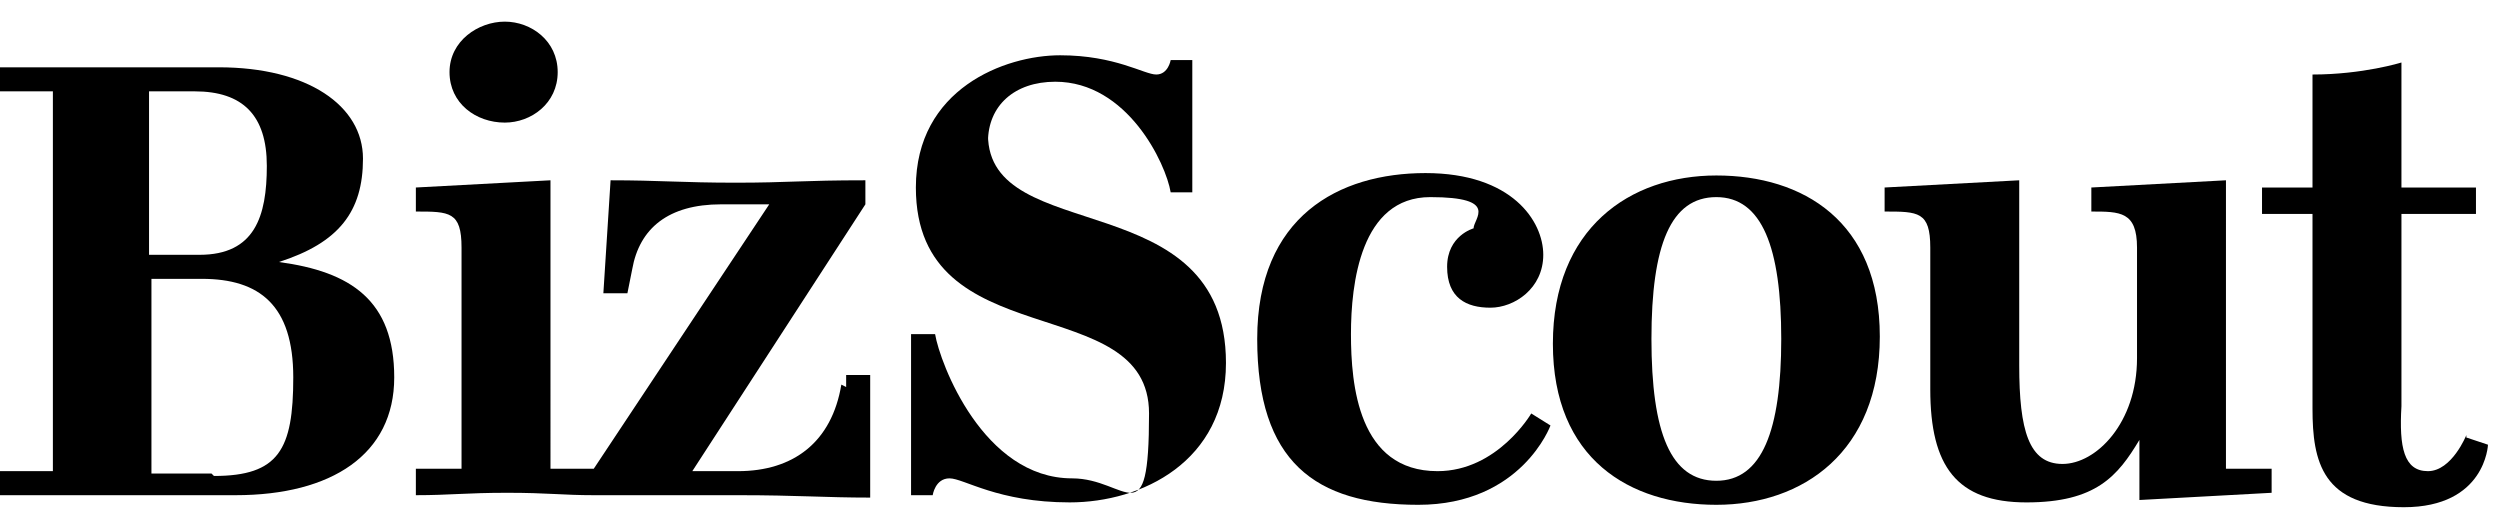 <?xml version="1.0" encoding="UTF-8"?>
<svg id="Layer_1" data-name="Layer 1" xmlns="http://www.w3.org/2000/svg" version="1.1" viewBox="0 0 104 22">
  <defs>
    <style>
      .cls-1 {
        fill: #000;
        stroke-width: 0px;
      }
    </style>
  </defs>
  <path class="cls-1" d="M102.6,18.1s-.6,1.5-1.6,1.5-1.2-1-1.1-2.7v-8h3.1v-1.1h-3.1V2.6s-1.6.5-3.7.5v4.7h-2.1v1.1h2.1v8.1c0,2.2.4,4.1,3.8,4.1s3.5-2.6,3.5-2.6l-.9-.3Z"/>
  <path class="cls-1" d="M92.6,7.5l-5.6.3v1c1.2,0,1.9,0,1.9,1.5v4.6c0,2.7-1.7,4.4-3.1,4.4s-1.8-1.4-1.8-4.1v-7.7l-5.6.3v1c1.4,0,1.9,0,1.9,1.5v5.9c0,3.2,1.1,4.7,4,4.7s3.8-1.1,4.7-2.6h0v2.5c0,0,5.5-.3,5.5-.3v-1h-1.9V7.5Z"/>
  <path class="cls-1" d="M71.4,7.3c-3.6,0-6.8,2.2-6.8,7s3.2,6.7,6.8,6.7,6.8-2.2,6.8-7-3.2-6.7-6.8-6.7ZM71.4,20c-1.9,0-2.7-2-2.7-5.9s.8-5.9,2.7-5.9,2.7,2.1,2.7,5.9-.8,5.9-2.7,5.9Z"/>
  <path class="cls-1" d="M59.8,19.6c-3.3,0-3.6-3.6-3.6-5.7s.4-5.7,3.3-5.7,1.8.9,1.8,1.3c0,0-1.1.3-1.1,1.6s.8,1.7,1.8,1.7,2.2-.8,2.2-2.2-1.3-3.4-4.9-3.4-7,1.8-7,6.9,2.4,6.9,6.7,6.9,5.5-3.3,5.5-3.3l-.8-.5s-1.4,2.4-3.9,2.4Z"/>
  <path class="cls-1" d="M41.1,5.9c0-1.5,1.1-2.5,2.8-2.5,3,0,4.6,3.4,4.8,4.6h.9c0-.9,0-1.7,0-3s0-1.6,0-2.5h-.9s-.1.6-.6.6-1.7-.8-4-.8-6,1.4-6,5.5c0,7.1,9.7,4.2,9.7,9.4s-.9,2.7-3.2,2.7c-3.7,0-5.5-4.8-5.7-6h-1c0,1.1,0,2,0,3.2s0,2.2,0,3.5h.9s.1-.7.7-.7,2,1,5,1,6.5-1.7,6.5-5.8c0-7.5-9.9-4.8-9.9-9.5Z"/>
  <path class="cls-1" d="M35,16c-.4,2.4-2,3.6-4.3,3.6s-1.7,0-1.9,0h0c0,0,7.2-11.1,7.2-11.1v-1c-2.6,0-3.2.1-5.4.1s-3.2-.1-5.2-.1l-.3,4.7h1l.2-1c.3-1.7,1.5-2.7,3.7-2.7s1.8,0,2,0h0c0,0-7.3,11-7.3,11h-1.8V7.5l-5.6.3v1c1.4,0,1.9,0,1.9,1.5v9.2h-1.9v1.1c1.4,0,2.1-.1,3.8-.1s2.3.1,3.6.1h0c2.6,0,3.5,0,6,0s3.6.1,5.5.1v-5.1h-1v.5Z"/>
  <path class="cls-1" d="M21,5.1c1.1,0,2.2-.8,2.2-2.1s-1.1-2.1-2.2-2.1-2.3.8-2.3,2.1,1.1,2.1,2.3,2.1Z"/>
  <path class="cls-1" d="M11.6,10.9h0c2.5-.8,3.5-2.1,3.5-4.3s-2.3-3.8-6-3.8-3.8,0-4.8,0-3.1,0-4.3,0v1h2.2v15.8H0v1c1.2,0,3.2,0,4.3,0s3.4,0,5.5,0c4,0,6.6-1.7,6.6-4.9s-1.8-4.4-4.8-4.8ZM6.3,3.8h1.8c2,0,3,1,3,3.1s-.5,3.7-2.8,3.7h-2.1V3.8ZM8.8,19.7h-2.5v-8.1h2.1c2.4,0,3.8,1.1,3.8,4.1s-.6,4.1-3.3,4.1Z"/>
</svg>